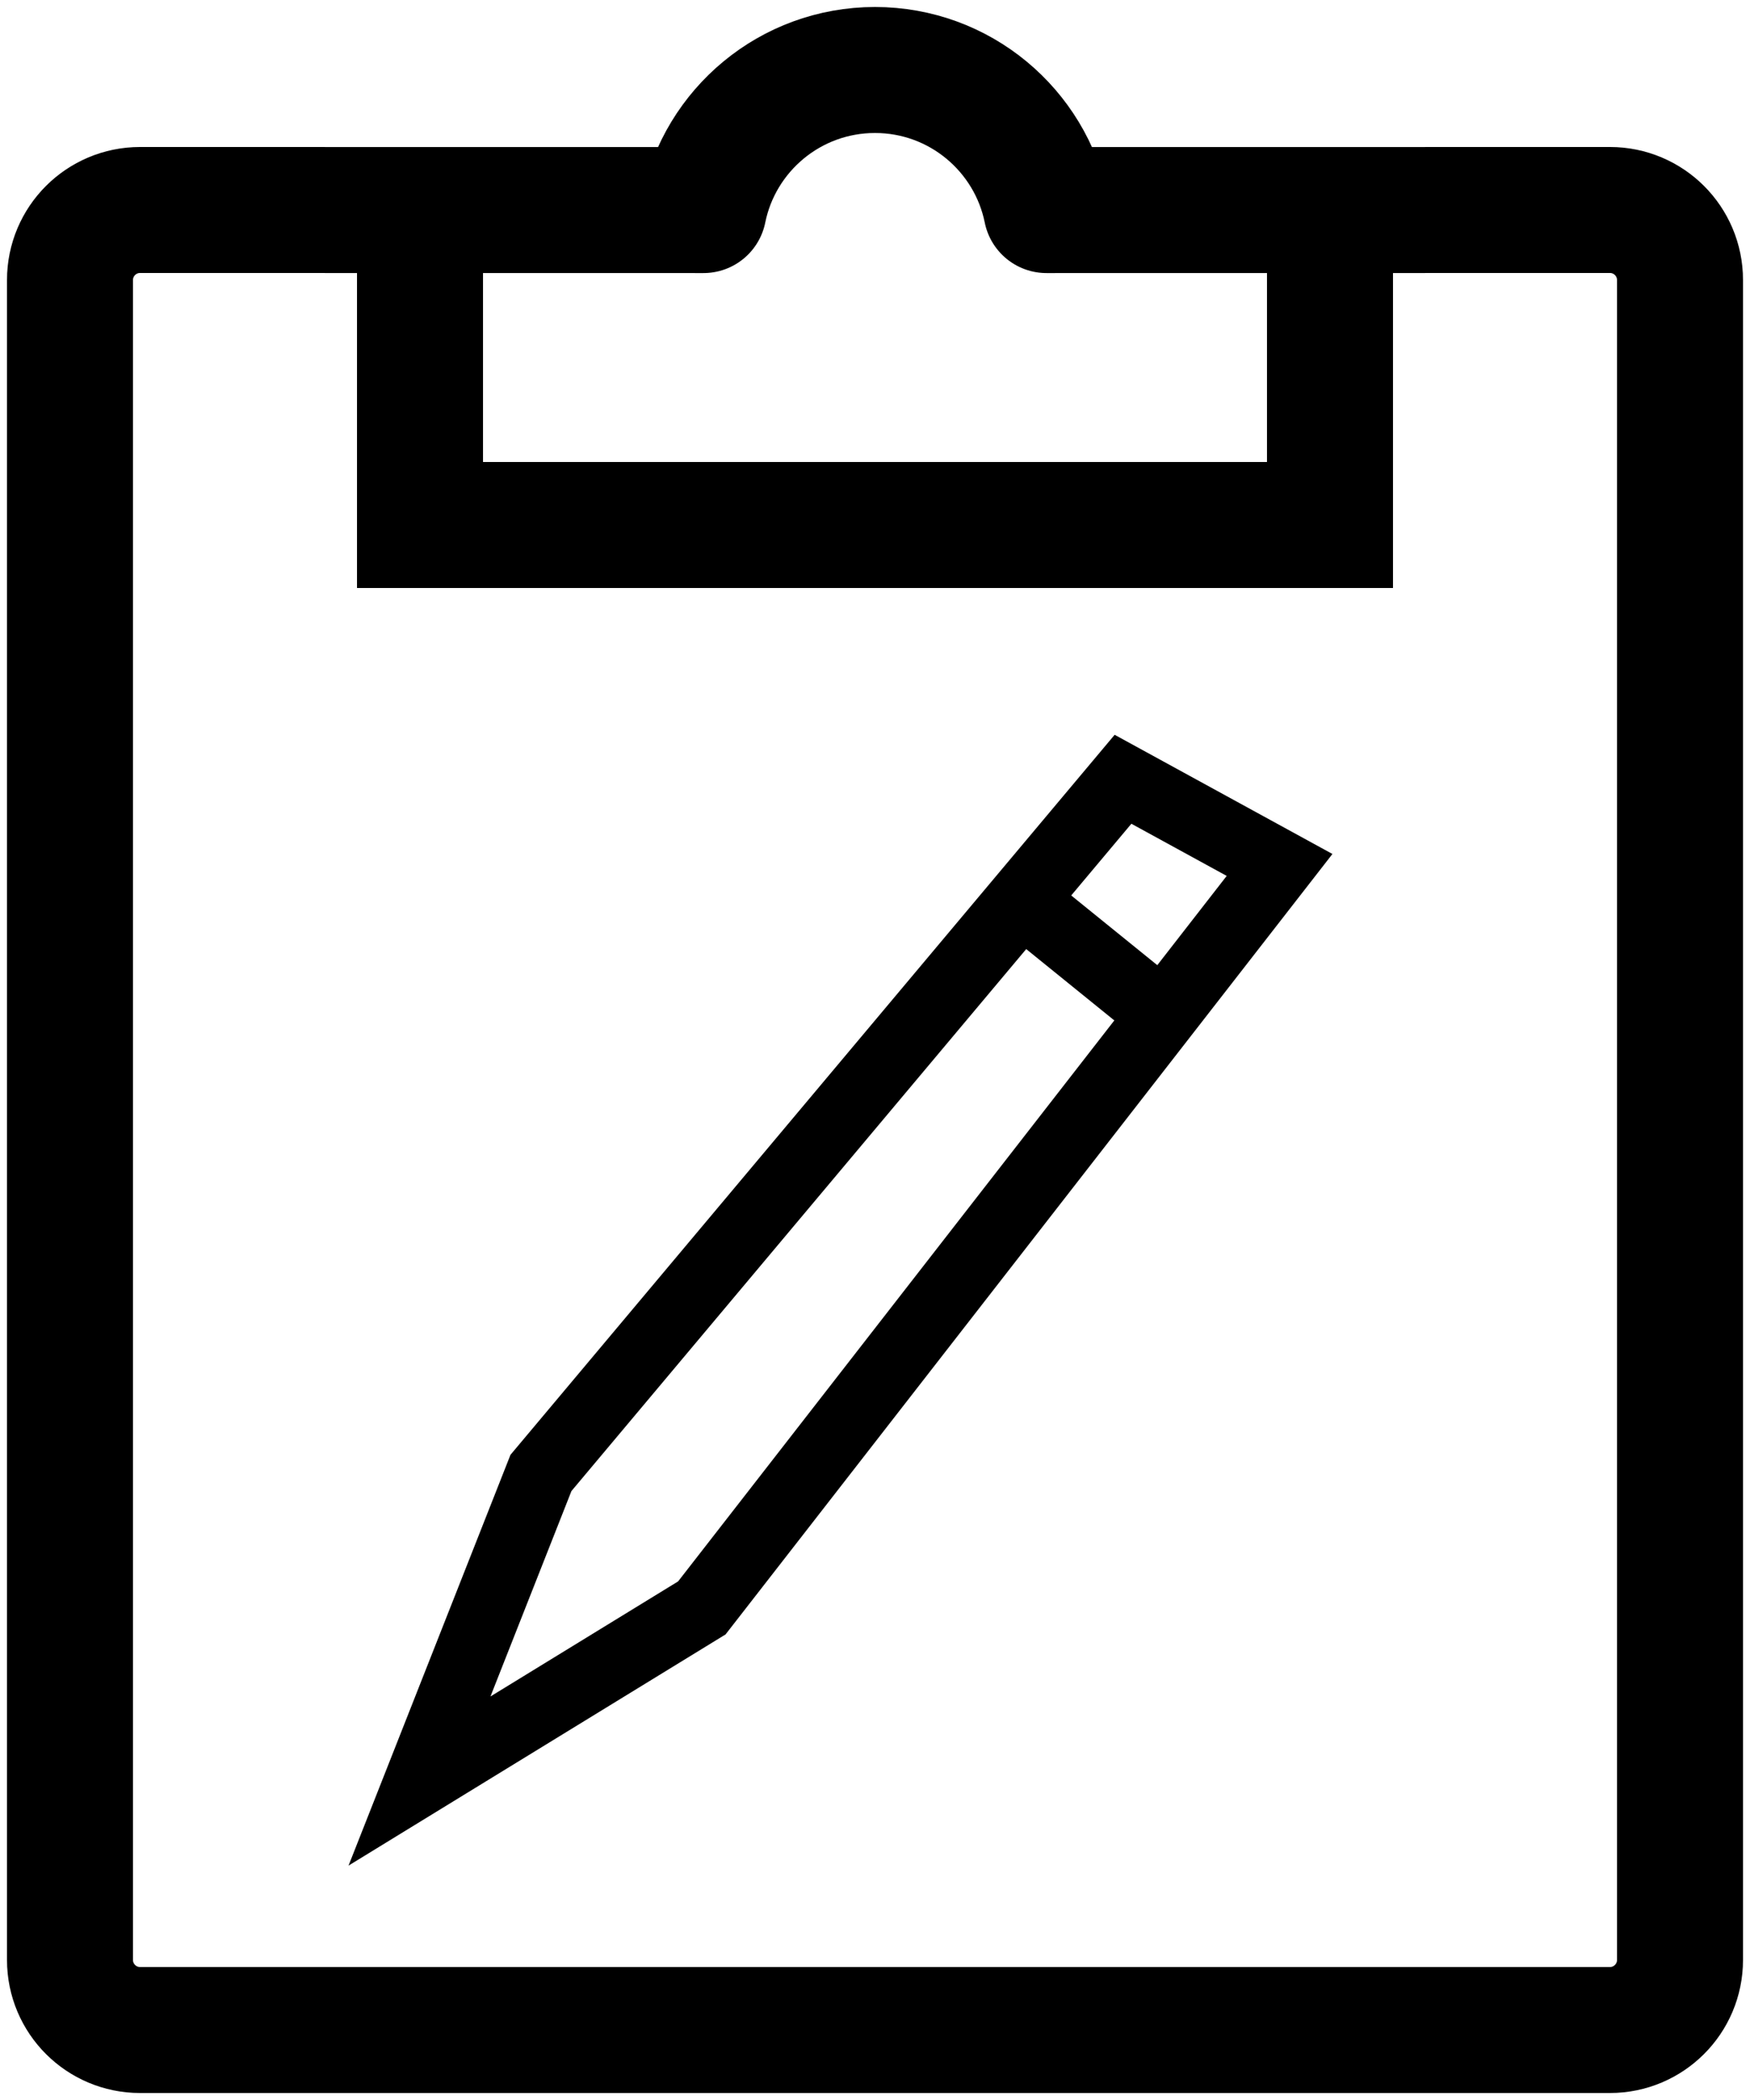 <?xml version="1.0" encoding="UTF-8"?>
<svg width="25px" height="30px" viewBox="0 0 25 30" version="1.1" xmlns="http://www.w3.org/2000/svg" xmlns:xlink="http://www.w3.org/1999/xlink">
    <!-- Generator: Sketch 63.1 (92452) - https://sketch.com -->
    <title>Assignment</title>
    <desc>Created with Sketch.</desc>
    <g id="Assignment" stroke="none" stroke-width="1" fill="none" fill-rule="evenodd">
        <path d="M12.5,1 C13.71,1 14.719,1.859 14.95,3.001 L23,3 C23.552,3 24,3.448 24,4 L24,4 L24,28 C24,28.552 23.552,29 23,29 L23,29 L2,29 C1.448,29 1,28.552 1,28 L1,28 L1,4 C1,3.448 1.448,3 2,3 L2,3 L10.05,3.001 C10.281,1.859 11.29,1 12.5,1 Z" id="Path-6" stroke="#000000" stroke-width="1.8" stroke-linejoin="round"></path>
        <line x1="19" y1="4" x2="19" y2="7" id="Line-5" stroke="#000000" stroke-width="1.8" stroke-linecap="square"></line>
        <line x1="6" y1="4" x2="6" y2="7" id="Line-5" stroke="#000000" stroke-width="1.8" stroke-linecap="square"></line>
        <line x1="6" y1="7.5" x2="19" y2="7.5" id="Line-6" stroke="#000000" stroke-width="1.8" stroke-linecap="square"></line>
        <g id="Group" transform="translate(3.407, 10.039)" stroke="#000000">
            <path d="M17,7.452 L4.064,7.452 L-0.423,8.952 L4.064,10.452 L17.5,9.952 L17,7.452 Z" id="Rectangle" transform="translate(8, 8.952) rotate(-50) translate(-8, -8.952) "></path>
            <line x1="11.558" y1="3" x2="12.851" y2="4.293" id="Line" stroke-linecap="square" transform="translate(12.204, 3.646) rotate(-6) translate(-12.204, -3.646) "></line>
        </g>
    </g>
</svg>